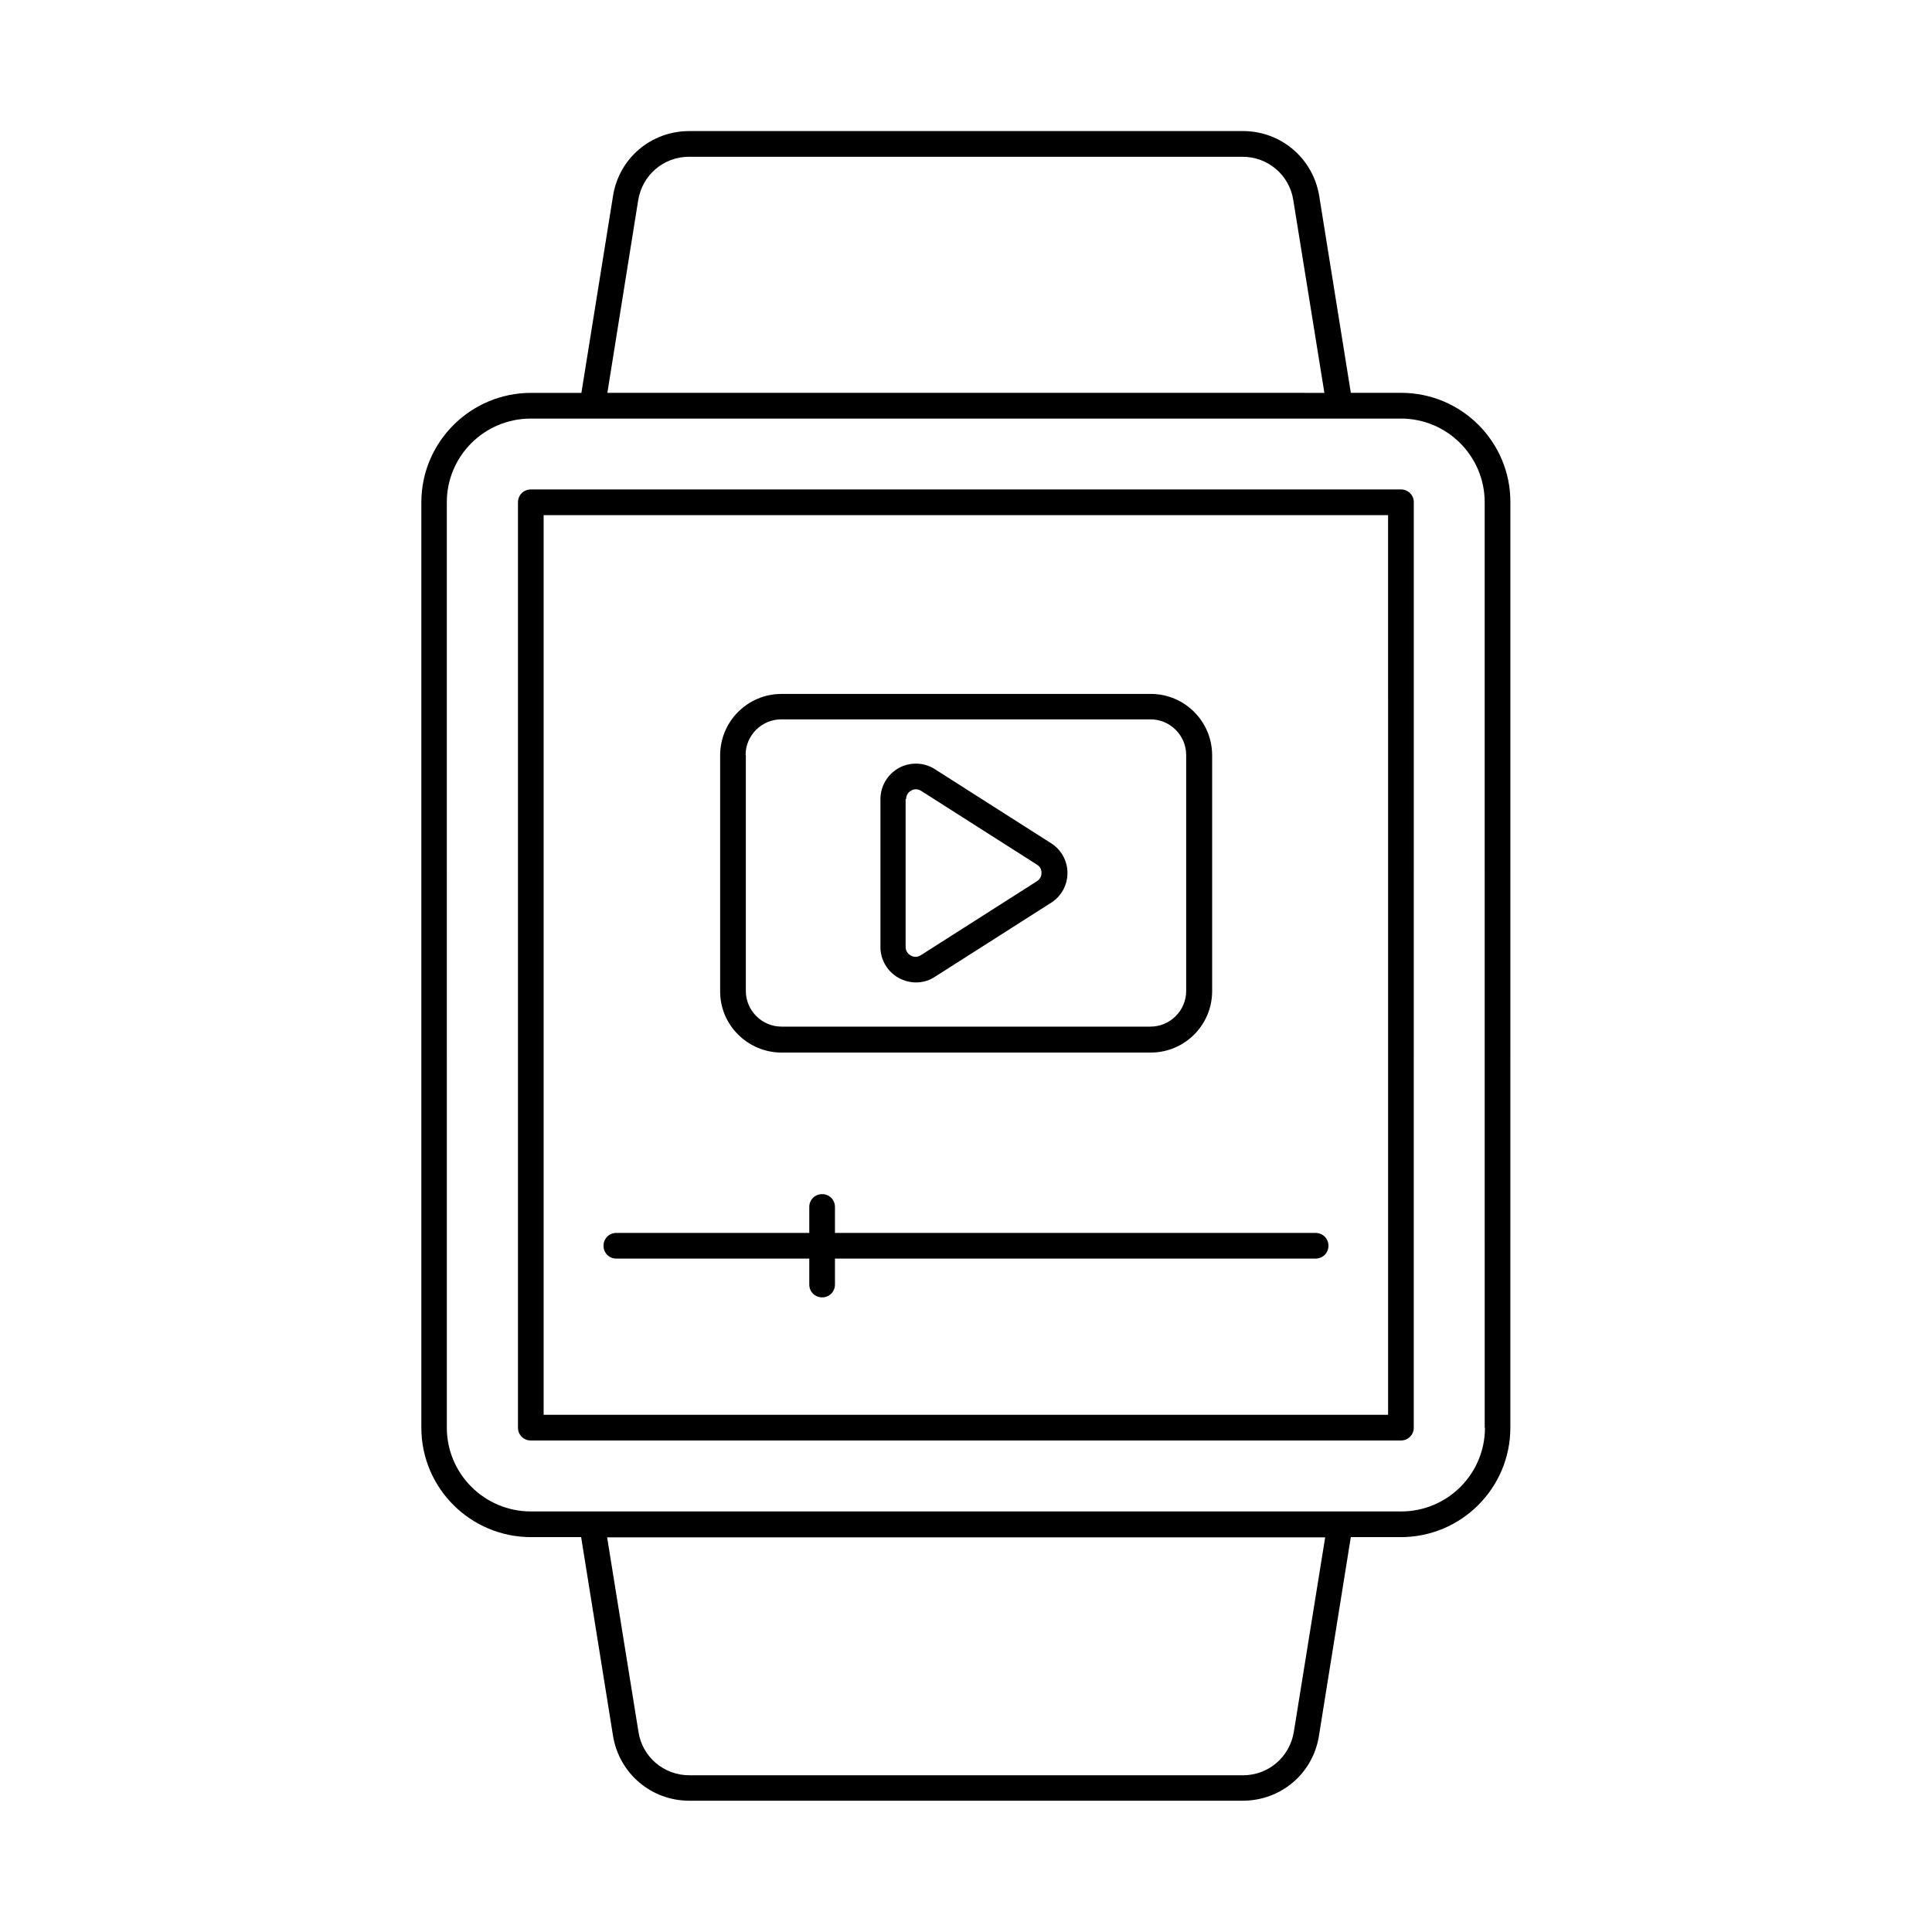 <?xml version="1.0" encoding="UTF-8"?>
<!-- Uploaded to: SVG Repo, www.svgrepo.com, Generator: SVG Repo Mixer Tools -->
<svg fill="#000000" width="800px" height="800px" version="1.1" viewBox="144 144 512 512" xmlns="http://www.w3.org/2000/svg">
 <g>
  <path d="m515.33 248.11h-13.344l-8.375-52.152c-1.633-10.008-10.145-17.227-20.219-17.227l-146.72 0.004c-10.145 0-18.656 7.215-20.219 17.227l-8.375 52.152h-13.344c-16 0-29.07 13.004-29.07 29.004v245.23c0 16 13.004 29.004 29.07 29.004h13.277l8.441 52.629c1.633 10.008 10.145 17.227 20.219 17.227h146.65c10.145 0 18.656-7.215 20.219-17.227l8.441-52.629h13.277c16 0 29.004-13.004 29.004-29.004l0.004-245.24c0.066-16-12.938-29.004-28.938-29.004zm-202.2-51.059c1.09-6.672 6.738-11.508 13.48-11.508h146.65c6.738 0 12.461 4.832 13.48 11.508l8.238 51.062-190.02-0.004zm173.75 405.91c-1.09 6.672-6.738 11.508-13.48 11.508l-146.72-0.004c-6.738 0-12.461-4.832-13.48-11.508l-8.305-51.539h190.29zm50.652-80.609c0 12.254-9.941 22.195-22.195 22.195h-230.66c-12.254 0-22.262-9.941-22.262-22.195l-0.004-245.23c0-12.254 9.941-22.195 22.262-22.195h230.59c12.254 0 22.195 9.941 22.195 22.195l0.004 245.23z"/>
  <path d="m515.33 273.71h-230.66c-1.906 0-3.402 1.496-3.402 3.402v245.23c0 1.906 1.496 3.402 3.402 3.402h230.59c1.906 0 3.402-1.496 3.402-3.402l0.004-245.23c0.066-1.836-1.5-3.402-3.34-3.402zm-3.402 245.23h-223.86v-238.42h223.79l0.004 238.42z"/>
  <path d="m351.12 422.94h97.836c8.988 0 16.273-7.285 16.273-16.273v-62.5c0-8.988-7.285-16.273-16.273-16.273l-97.836 0.004c-8.988 0-16.273 7.285-16.273 16.273v62.5c-0.066 8.918 7.285 16.27 16.273 16.27zm-9.535-78.84c0-5.242 4.289-9.465 9.465-9.465h97.836c5.242 0 9.465 4.289 9.465 9.465v62.5c0 5.242-4.289 9.465-9.465 9.465h-97.766c-5.242 0-9.465-4.289-9.465-9.465v-62.5z"/>
  <path d="m382.23 403.2c1.43 0.75 2.996 1.156 4.492 1.156 1.77 0 3.539-0.477 5.039-1.496l30.773-19.609c2.723-1.703 4.356-4.699 4.356-7.898 0-3.199-1.633-6.195-4.356-7.898l-30.773-19.609c-2.859-1.84-6.535-1.973-9.531-0.34-2.996 1.633-4.902 4.832-4.902 8.238v39.285c0 3.406 1.906 6.535 4.902 8.172zm1.906-47.453c0-1.363 0.953-2.043 1.363-2.246 0.203-0.137 0.68-0.34 1.227-0.34 0.41 0 0.887 0.137 1.363 0.41l30.773 19.609c1.09 0.68 1.156 1.77 1.156 2.18s-0.137 1.496-1.227 2.18l-30.773 19.609c-1.156 0.75-2.246 0.34-2.656 0.066-0.41-0.203-1.363-0.887-1.363-2.246v-39.223z"/>
  <path d="m307.34 477.54h51.129v6.875c0 1.906 1.496 3.402 3.402 3.402s3.402-1.496 3.402-3.402v-6.875h127.38c1.906 0 3.402-1.496 3.402-3.402s-1.496-3.402-3.402-3.402l-127.38-0.004v-6.875c0-1.906-1.496-3.402-3.402-3.402s-3.402 1.496-3.402 3.402v6.875h-51.129c-1.906 0-3.402 1.496-3.402 3.402-0.008 1.91 1.492 3.406 3.398 3.406z"/>
 </g>
</svg>